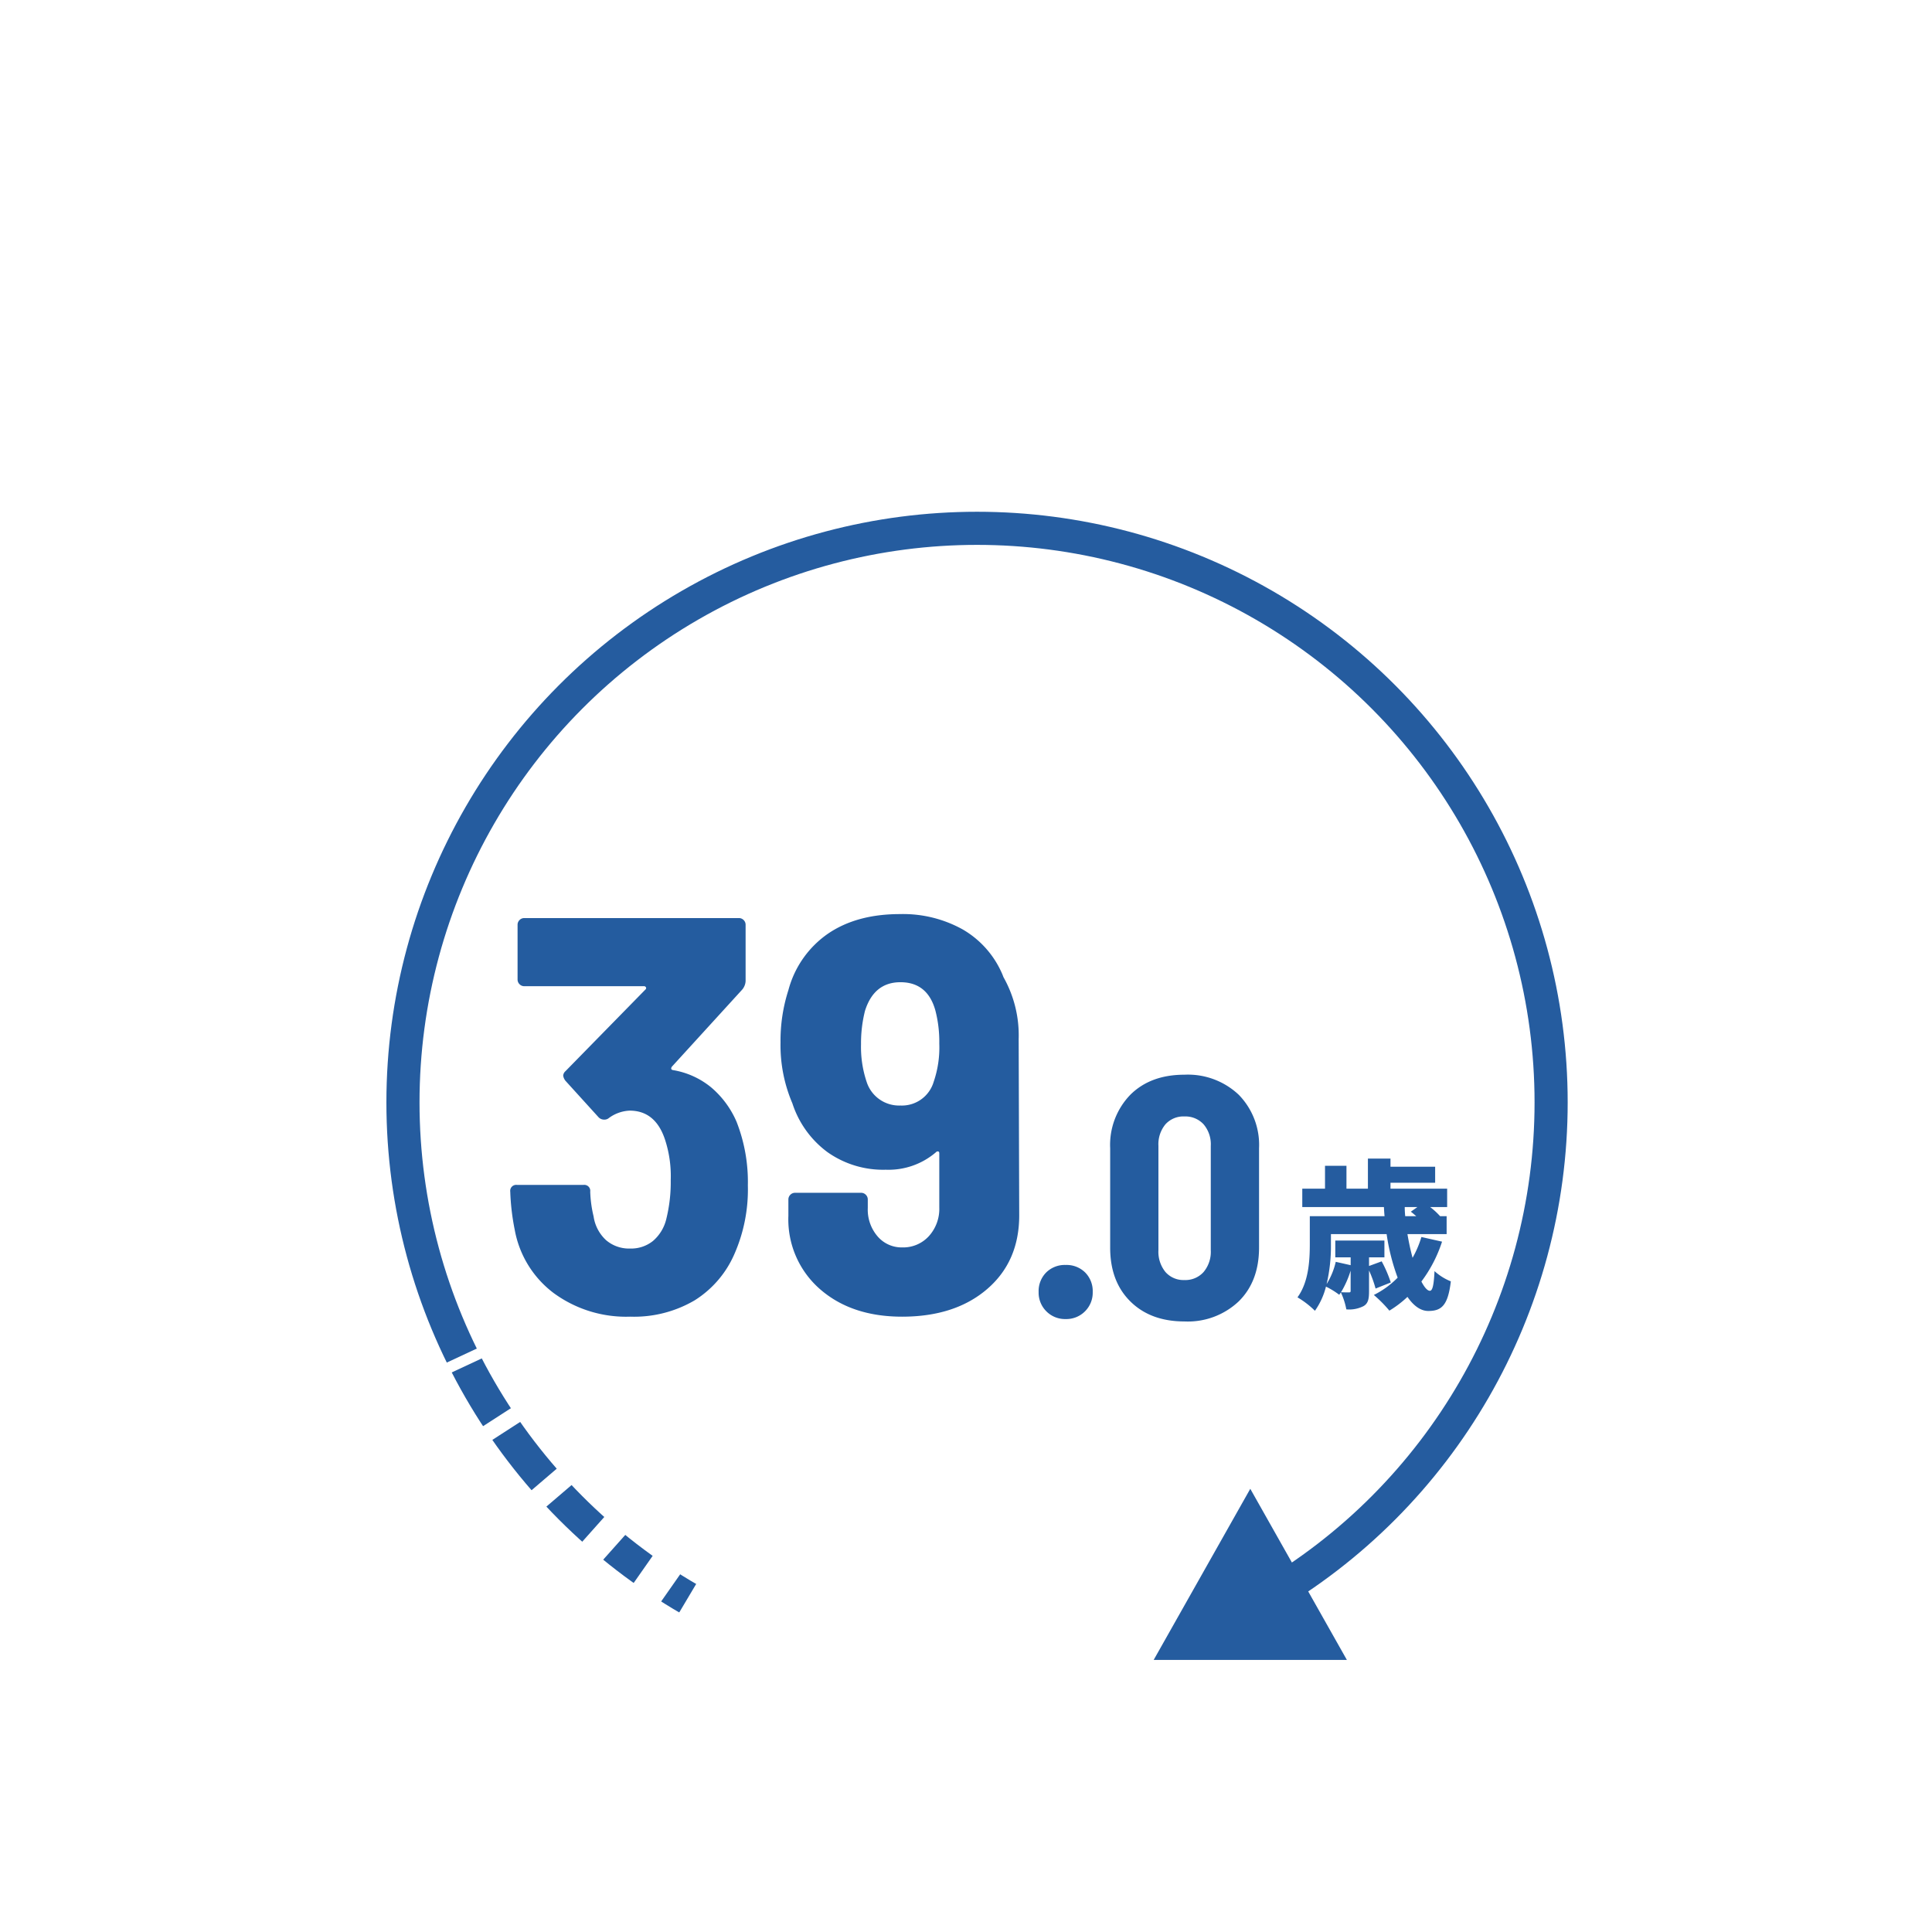 <svg xmlns="http://www.w3.org/2000/svg" width="350" height="350" viewBox="0 0 350 350">
  <g id="data_2_sp" transform="translate(-11459 -4399)">
    <rect id="長方形_5543" data-name="長方形 5543" width="350" height="350" transform="translate(11459 4399)" fill="#fff"/>
    <g id="グループ_15375" data-name="グループ 15375" transform="translate(11439 397.855)">
      <g id="グループ_15381" data-name="グループ 15381">
        <g id="グループ_15172" data-name="グループ 15172" transform="translate(-862 1409.855)">
          <g id="楕円形_52" data-name="楕円形 52" transform="translate(952 2684)" fill="none" stroke="#255c9f" stroke-width="6">
            <circle cx="107" cy="107" r="107" stroke="none"/>
            <circle cx="107" cy="107" r="104" fill="none"/>
          </g>
          <path id="パス_17493" data-name="パス 17493" d="M6517.6,3257.29c1.686-1.9,66.556-112.084,66.556-112.084l71.077,112.084" transform="translate(-5524 -355)" fill="#fff"/>
        </g>
        <path id="多角形_58" data-name="多角形 58" d="M17.5,0,35,31H0Z" transform="translate(229 4270.855)" fill="#255c9f"/>
        <line id="線_259" data-name="線 259" x1="83" y2="71" transform="translate(115 4203.855)" fill="none" stroke="#fff" stroke-width="4"/>
        <line id="線_260" data-name="線 260" x1="74" y2="83" transform="translate(124 4202.855)" fill="none" stroke="#fff" stroke-width="5"/>
        <line id="線_261" data-name="線 261" x1="63" y2="90" transform="translate(135 4202.855)" fill="none" stroke="#fff" stroke-width="6"/>
        <line id="線_262" data-name="線 262" x1="96" y2="62" transform="translate(102 4202.855)" fill="none" stroke="#fff" stroke-width="3"/>
        <line id="線_263" data-name="線 263" x1="103" y2="48" transform="translate(95 4203.855)" fill="none" stroke="#fff" stroke-width="2"/>
        <path id="パス_17629" data-name="パス 17629" d="M7.772-16.037,6.583-15.2c.319.232.638.522.986.812h-2a15.78,15.78,0,0,1-.087-1.653ZM-4.321-.9c0,.261-.058.319-.319.319-.2,0-.87,0-1.421-.029a17.355,17.355,0,0,0,1.74-3.915ZM8.5-10.614a18.181,18.181,0,0,1-1.6,3.77c-.348-1.3-.667-2.755-.928-4.292h7.1v-3.248H11.89a12.9,12.9,0,0,0-1.8-1.653h3.074v-3.335H2.9v-1.073h8.091v-2.9H2.9v-1.479H-1.189v5.452H-5.075v-4.147H-8.961v4.147h-4.118v3.335H1.711c.029.551.058,1.1.116,1.653H-11.716V-9.4c0,2.9-.174,6.9-2.233,9.715a16.117,16.117,0,0,1,3.161,2.436,13.136,13.136,0,0,0,2-4.379A14.764,14.764,0,0,1-6.38-.145c.087-.145.2-.29.29-.435A12.679,12.679,0,0,1-5.1,2.494,5.734,5.734,0,0,0-2,1.914C-1.131,1.421-.986.58-.986-.812V-4.553A21.978,21.978,0,0,1,.2-1.276l2.755-1.1A23.116,23.116,0,0,0,1.305-6.206l-2.291.841V-6.931H1.8V-9.976h-8.9v3.045h2.784V-5.51l-2.7-.609A13.114,13.114,0,0,1-8.671-2.088a30.047,30.047,0,0,0,.783-7.25v-1.8H2.2a38.182,38.182,0,0,0,2,7.888A16.015,16.015,0,0,1-.116-.116,23.608,23.608,0,0,1,2.7,2.726,19.184,19.184,0,0,0,5.974.232c1.1,1.6,2.378,2.552,3.77,2.552,2.378,0,3.567-.957,4.089-5.365a9.731,9.731,0,0,1-2.958-1.856c-.116,2.465-.348,3.567-.841,3.567C9.6-.87,9.048-1.479,8.5-2.552a24.673,24.673,0,0,0,3.741-7.221Z" transform="translate(269 4235.855)" fill="#255c9f"/>
        <g id="グループ_15173" data-name="グループ 15173" transform="translate(-885.887 1371.855)">
          <path id="パス_17628" data-name="パス 17628" d="M-5.559-34.476A29.835,29.835,0,0,1-3.519-22.95,29.014,29.014,0,0,1-5.967-10.506a18.647,18.647,0,0,1-7.191,8.364A21.665,21.665,0,0,1-24.837.816,22.186,22.186,0,0,1-38.709-3.468a18.427,18.427,0,0,1-7.038-11.424,42.293,42.293,0,0,1-.816-6.936,1.082,1.082,0,0,1,1.224-1.224H-33.3a1.082,1.082,0,0,1,1.224,1.224,21.956,21.956,0,0,0,.612,4.488,7.265,7.265,0,0,0,2.244,4.284,6.385,6.385,0,0,0,4.386,1.53A6.311,6.311,0,0,0-20.706-12.9a7.518,7.518,0,0,0,2.4-3.927,27.873,27.873,0,0,0,.816-7.14,21.275,21.275,0,0,0-1.02-7.242q-1.734-5.3-6.426-5.3a6.835,6.835,0,0,0-3.876,1.428,1.257,1.257,0,0,1-.714.2,1.384,1.384,0,0,1-1.02-.408l-6.018-6.63a1.965,1.965,0,0,1-.408-.918,1.175,1.175,0,0,1,.408-.816l14.484-14.79a.333.333,0,0,0,.1-.408.411.411,0,0,0-.408-.2H-44.013a1.18,1.18,0,0,1-.867-.357,1.18,1.18,0,0,1-.357-.867v-9.894a1.18,1.18,0,0,1,.357-.867,1.18,1.18,0,0,1,.867-.357H-5.151a1.18,1.18,0,0,1,.867.357,1.18,1.18,0,0,1,.357.867v10.2a2.6,2.6,0,0,1-.612,1.53l-12.75,13.974q-.306.51.2.612A14.7,14.7,0,0,1-10.2-40.749,16.916,16.916,0,0,1-5.559-34.476Zm51.2,16.932q0,8.364-5.814,13.362t-15.4,5q-9.18,0-14.892-5a16.751,16.751,0,0,1-5.712-13.26V-20.4a1.18,1.18,0,0,1,.357-.867,1.18,1.18,0,0,1,.867-.357H16.983a1.18,1.18,0,0,1,.867.357,1.18,1.18,0,0,1,.357.867v1.53a7.42,7.42,0,0,0,1.785,5.151,5.72,5.72,0,0,0,4.437,1.989,6.3,6.3,0,0,0,4.845-2.04,7.36,7.36,0,0,0,1.887-5.2v-9.792q0-.306-.2-.357a.424.424,0,0,0-.408.153,13.184,13.184,0,0,1-9.078,3.162,17.457,17.457,0,0,1-10.608-3.213,17.814,17.814,0,0,1-6.324-8.823A26.758,26.758,0,0,1,2.4-48.858a29.864,29.864,0,0,1,1.428-9.486,18.044,18.044,0,0,1,7.14-10.2q5.2-3.57,13.056-3.57a22.23,22.23,0,0,1,11.424,2.805,17.164,17.164,0,0,1,7.14,8.109l.2.51a21.441,21.441,0,0,1,2.754,11.22ZM24.123-37.434a6,6,0,0,0,6.018-4.284,19.146,19.146,0,0,0,1.02-6.936,22.47,22.47,0,0,0-.714-6.018q-1.428-5.1-6.324-5.1-4.794,0-6.426,5.2a23.943,23.943,0,0,0-.714,6.018A19.831,19.831,0,0,0,18-41.718,6.174,6.174,0,0,0,24.123-37.434Z" transform="translate(1044.887 2867)" fill="#245c9f"/>
          <path id="パス_17627" data-name="パス 17627" d="M-14.942.248a4.751,4.751,0,0,1-3.5-1.4,4.751,4.751,0,0,1-1.4-3.5,4.782,4.782,0,0,1,1.364-3.534,4.782,4.782,0,0,1,3.534-1.364,4.782,4.782,0,0,1,3.534,1.364A4.782,4.782,0,0,1-10.044-4.65a4.751,4.751,0,0,1-1.4,3.5A4.751,4.751,0,0,1-14.942.248ZM6.572.682q-6.138,0-9.8-3.627T-6.882-12.71V-30.69a13.051,13.051,0,0,1,3.658-9.7q3.658-3.627,9.8-3.627A13.409,13.409,0,0,1,16.4-40.393a12.991,12.991,0,0,1,3.689,9.7v17.98q0,6.138-3.689,9.765A13.409,13.409,0,0,1,6.572.682Zm0-7.5a4.427,4.427,0,0,0,3.472-1.457,5.692,5.692,0,0,0,1.3-3.937v-18.91a5.574,5.574,0,0,0-1.3-3.906,4.474,4.474,0,0,0-3.472-1.426A4.377,4.377,0,0,0,3.131-35.03,5.66,5.66,0,0,0,1.86-31.124v18.91A5.78,5.78,0,0,0,3.131-8.277,4.333,4.333,0,0,0,6.572-6.82Z" transform="translate(1113.887 2868)" fill="#245c9f"/>
        </g>
      </g>
    </g>
  </g>
</svg>

